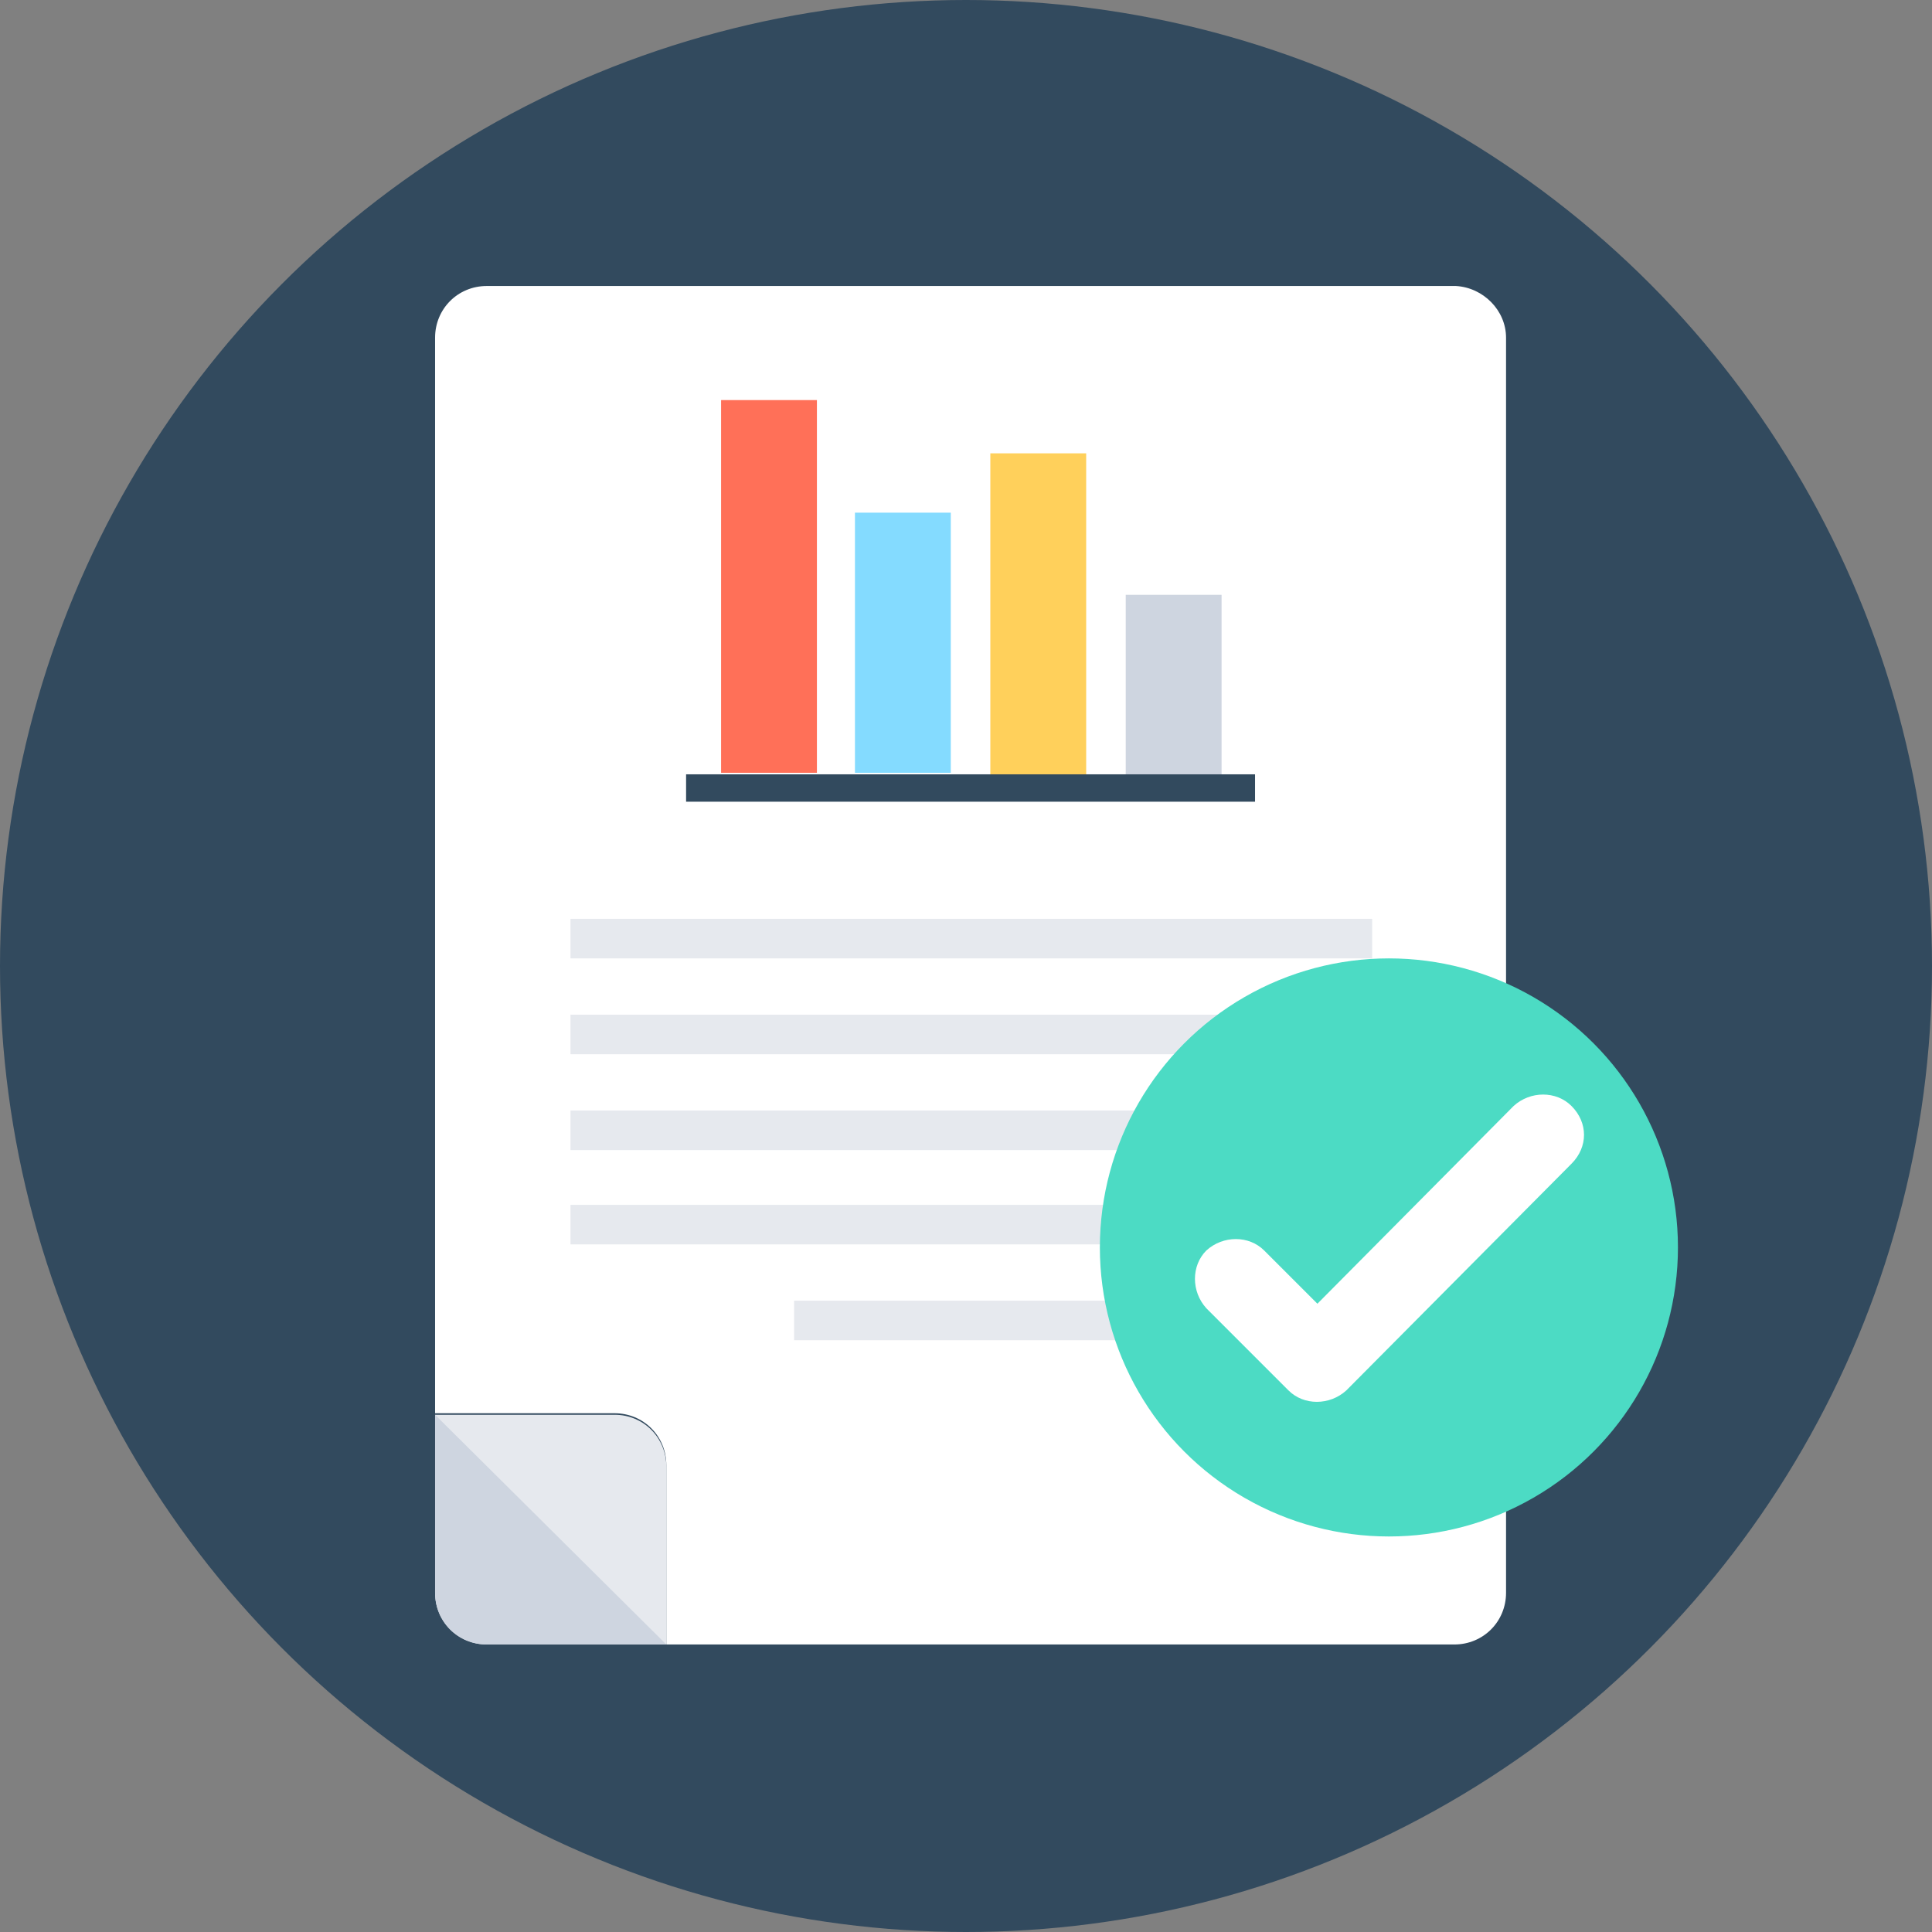 <?xml version="1.0" encoding="iso-8859-1"?>
<!-- Uploaded to: SVG Repo, www.svgrepo.com, Generator: SVG Repo Mixer Tools -->
<svg version="1.1" id="Layer_1" xmlns="http://www.w3.org/2000/svg" xmlns:xlink="http://www.w3.org/1999/xlink" 
	 viewBox="0 0 508 508" xml:space="preserve">
<rect x="0" y="0" width="508" height="508" fill="#808080" stroke="none"/>
<circle style="fill:#324A5E;" cx="254" cy="254" r="254"/>
<path style="fill:#FFFFFF;" d="M396,88.8v330c0,7.6-6,13.6-13.6,13.6H175.2v-47.2c0-7.6-6-13.6-13.6-13.6h-47.2V88.8
	c0-7.6,6-13.6,13.6-13.6h254.8C390,75.6,396,81.6,396,88.8z"/>
<path style="fill:#E6E9EE;" d="M175.2,432.4H128c-7.6,0-13.6-6-13.6-13.6V372h47.2c7.6,0,13.6,6,13.6,13.6L175.2,432.4L175.2,432.4z
	"/>
<g>
	<path style="fill:#CED5E0;" d="M175.2,432.4H128c-7.6,0-13.6-6-13.6-13.6V372L175.2,432.4z"/>
	<rect x="296" y="156.4" style="fill:#CED5E0;" width="25.2" height="47.2"/>
</g>
<rect x="260.4" y="119.2" style="fill:#FFD05B;" width="25.2" height="84.4"/>
<rect x="224.8" y="134.8" style="fill:#84DBFF;" width="25.2" height="68.4"/>
<rect x="189.6" y="105.2" style="fill:#FF7058;" width="25.2" height="98"/>
<rect x="180.4" y="203.6" style="fill:#324A5E;" width="149.6" height="7.2"/>
<g>
	<rect x="150" y="292" style="fill:#E6E9EE;" width="210.8" height="10.4"/>
	<rect x="150" y="266.8" style="fill:#E6E9EE;" width="210.8" height="10.4"/>
	<rect x="150" y="241.6" style="fill:#E6E9EE;" width="210.8" height="10.4"/>
	<rect x="150" y="316.8" style="fill:#E6E9EE;" width="210.8" height="10.4"/>
	<rect x="208.8" y="342" style="fill:#E6E9EE;" width="152" height="10.4"/>
</g>
<circle style="fill:#4CDBC4;" cx="365.2" cy="328" r="76"/>
<path style="fill:#FFFFFF;" d="M413.2,290.8c-4-4-10.8-4-15.2,0l-51.6,52l-14-14c-4-4-10.8-4-15.2,0c-4,4-4,10.8,0,15.2l14,14
	c0,0,3.2,3.2,7.6,7.6c4,4,10.8,4,15.2,0l59.2-59.6C417.6,301.6,417.6,295.2,413.2,290.8z"/>
</svg>